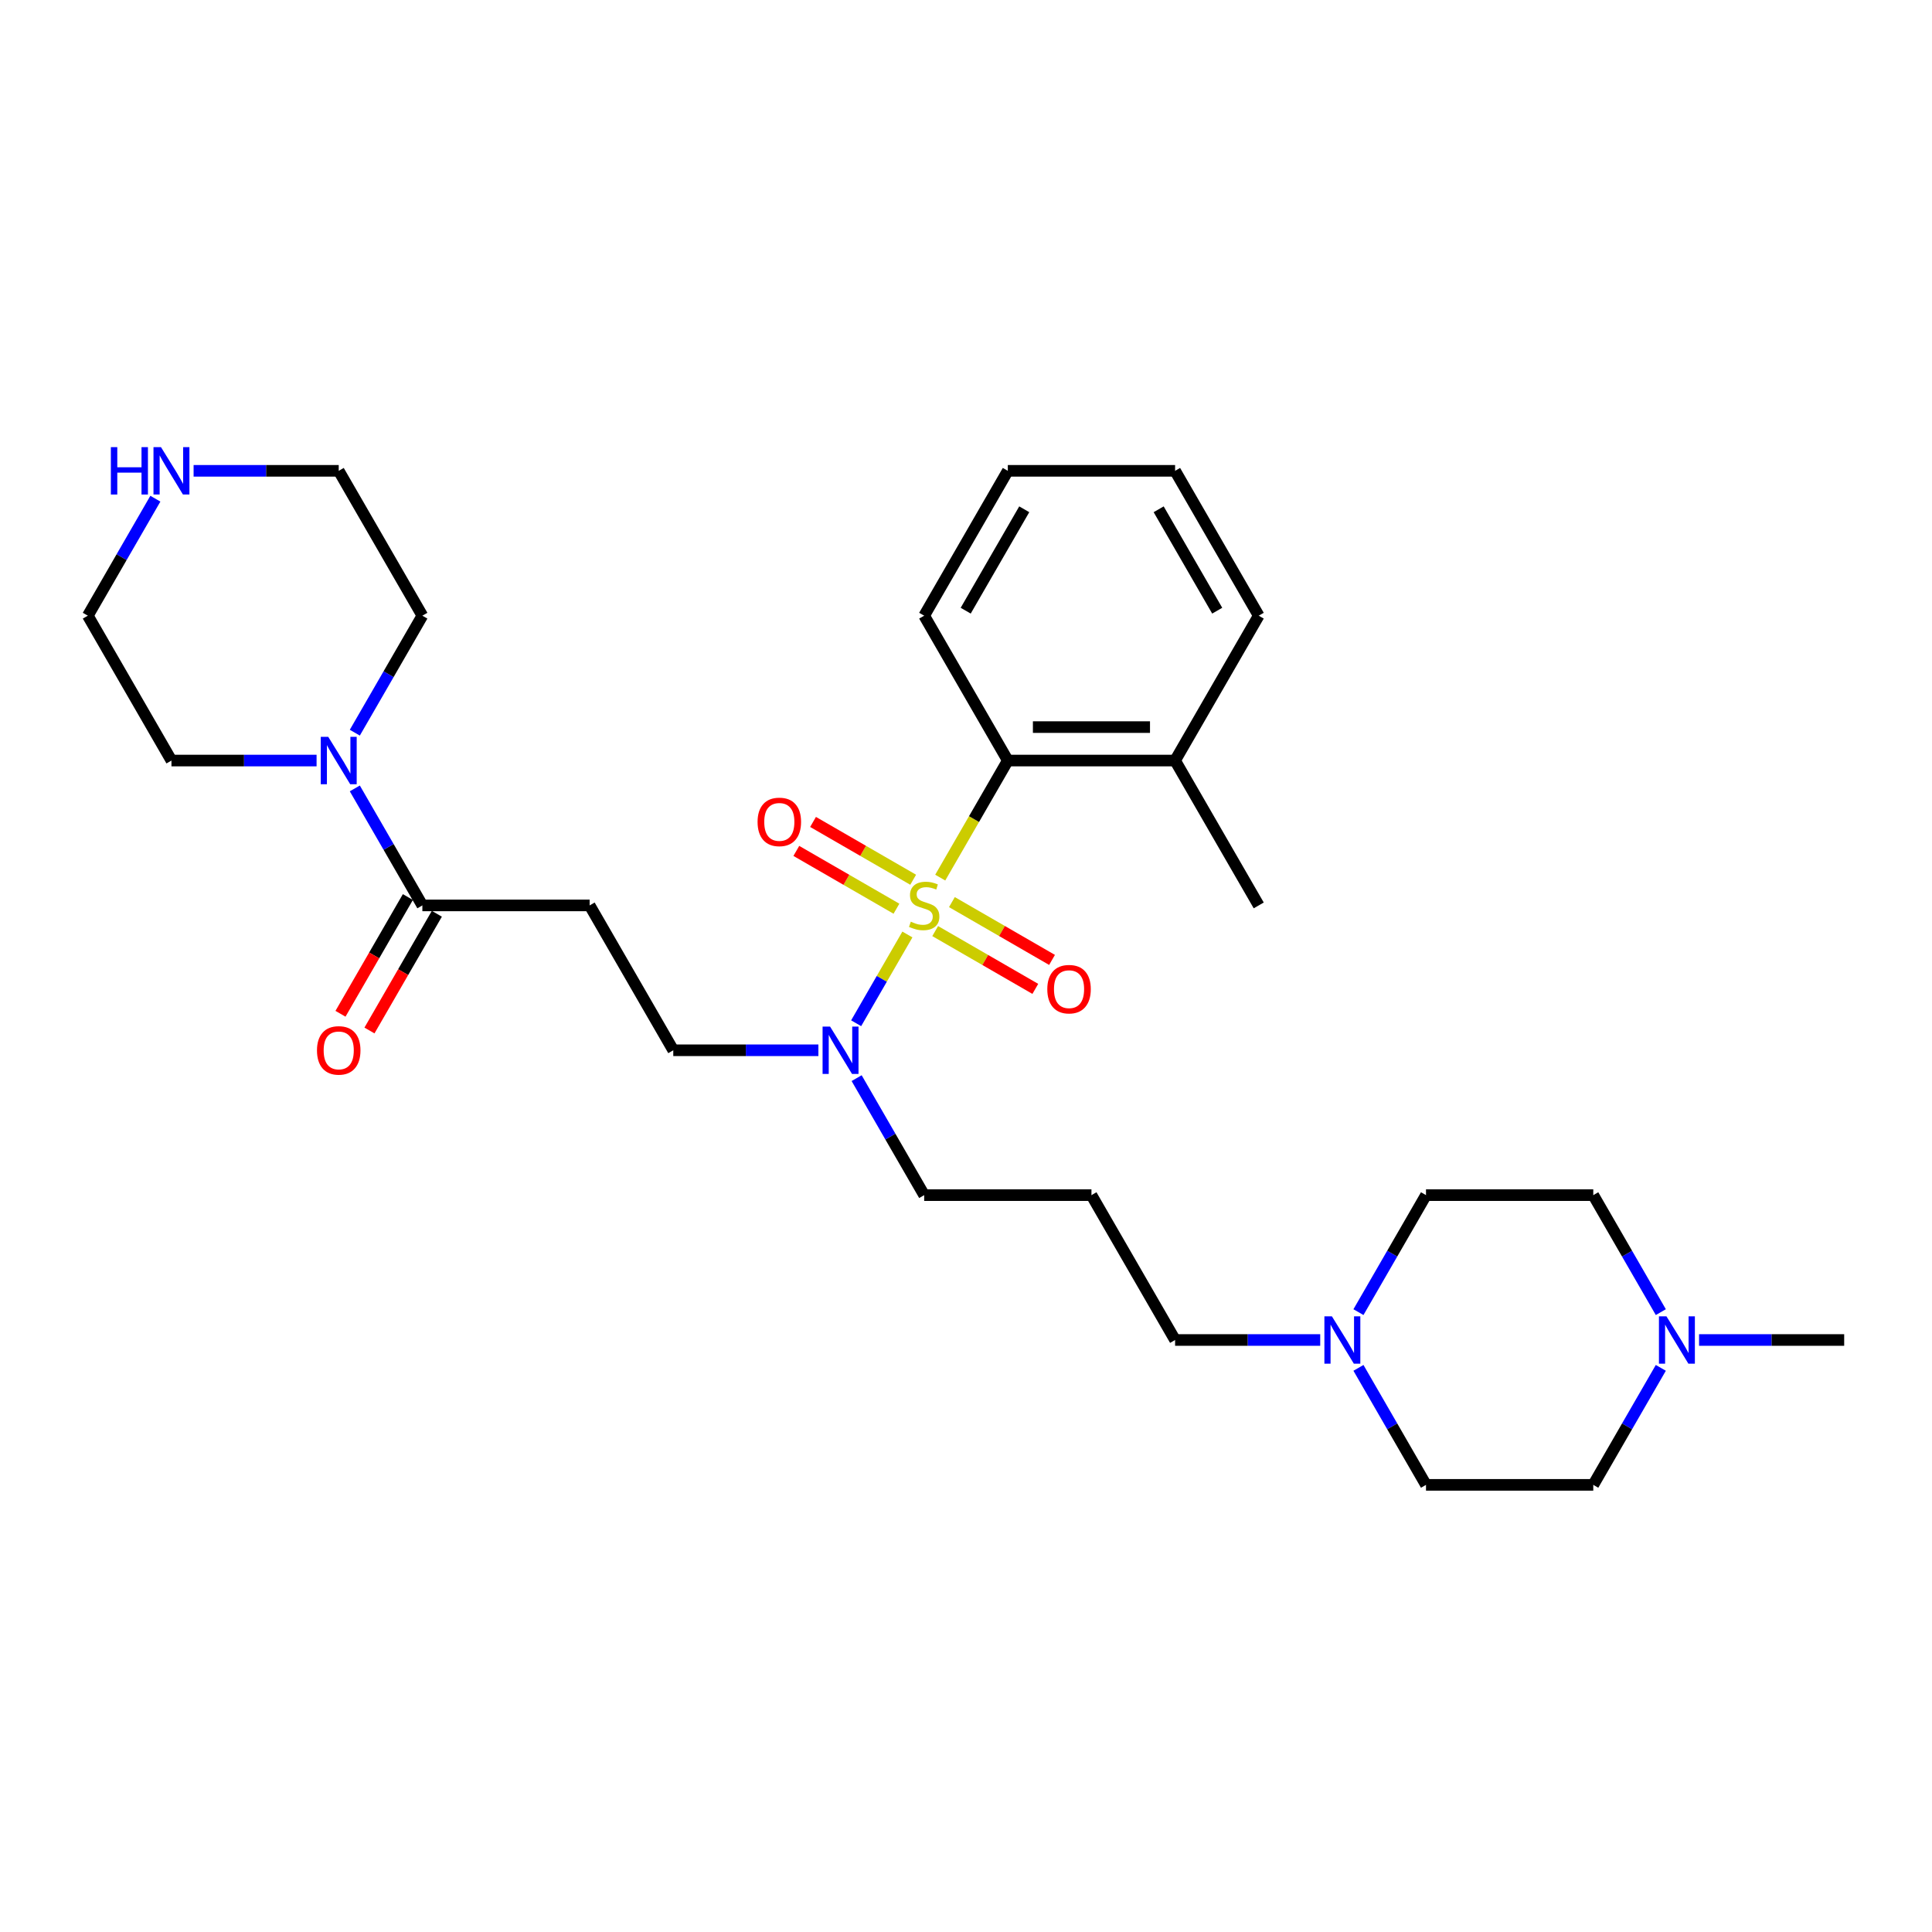 <?xml version='1.0' encoding='iso-8859-1'?>
<svg version='1.1' baseProfile='full'
              xmlns='http://www.w3.org/2000/svg'
                      xmlns:rdkit='http://www.rdkit.org/xml'
                      xmlns:xlink='http://www.w3.org/1999/xlink'
                  xml:space='preserve'
width='1000px' height='1000px' viewBox='0 0 1000 1000'>
<!-- END OF HEADER -->
<rect style='opacity:1.0;fill:#FFFFFF;stroke:none' width='1000' height='1000' x='0' y='0'> </rect>
<path class='bond-0' d='M 486.663,454.25 L 504.154,423.955' style='fill:none;fill-rule:evenodd;stroke:#CCCC00;stroke-width:6px;stroke-linecap:butt;stroke-linejoin:miter;stroke-opacity:1' />
<path class='bond-0' d='M 504.154,423.955 L 521.645,393.659' style='fill:none;fill-rule:evenodd;stroke:#000000;stroke-width:6px;stroke-linecap:butt;stroke-linejoin:miter;stroke-opacity:1' />
<path class='bond-2' d='M 469.667,483.687 L 456.405,506.659' style='fill:none;fill-rule:evenodd;stroke:#CCCC00;stroke-width:6px;stroke-linecap:butt;stroke-linejoin:miter;stroke-opacity:1' />
<path class='bond-2' d='M 456.405,506.659 L 443.142,529.63' style='fill:none;fill-rule:evenodd;stroke:#0000FF;stroke-width:6px;stroke-linecap:butt;stroke-linejoin:miter;stroke-opacity:1' />
<path class='bond-5' d='M 484.052,481.926 L 509.964,496.886' style='fill:none;fill-rule:evenodd;stroke:#CCCC00;stroke-width:6px;stroke-linecap:butt;stroke-linejoin:miter;stroke-opacity:1' />
<path class='bond-5' d='M 509.964,496.886 L 535.876,511.847' style='fill:none;fill-rule:evenodd;stroke:#FF0000;stroke-width:6px;stroke-linecap:butt;stroke-linejoin:miter;stroke-opacity:1' />
<path class='bond-5' d='M 492.71,466.93 L 518.622,481.89' style='fill:none;fill-rule:evenodd;stroke:#CCCC00;stroke-width:6px;stroke-linecap:butt;stroke-linejoin:miter;stroke-opacity:1' />
<path class='bond-5' d='M 518.622,481.89 L 544.534,496.851' style='fill:none;fill-rule:evenodd;stroke:#FF0000;stroke-width:6px;stroke-linecap:butt;stroke-linejoin:miter;stroke-opacity:1' />
<path class='bond-6' d='M 472.658,455.353 L 446.746,440.393' style='fill:none;fill-rule:evenodd;stroke:#CCCC00;stroke-width:6px;stroke-linecap:butt;stroke-linejoin:miter;stroke-opacity:1' />
<path class='bond-6' d='M 446.746,440.393 L 420.834,425.432' style='fill:none;fill-rule:evenodd;stroke:#FF0000;stroke-width:6px;stroke-linecap:butt;stroke-linejoin:miter;stroke-opacity:1' />
<path class='bond-6' d='M 464,470.349 L 438.088,455.389' style='fill:none;fill-rule:evenodd;stroke:#CCCC00;stroke-width:6px;stroke-linecap:butt;stroke-linejoin:miter;stroke-opacity:1' />
<path class='bond-6' d='M 438.088,455.389 L 412.176,440.428' style='fill:none;fill-rule:evenodd;stroke:#FF0000;stroke-width:6px;stroke-linecap:butt;stroke-linejoin:miter;stroke-opacity:1' />
<path class='bond-12' d='M 521.645,393.659 L 608.225,393.659' style='fill:none;fill-rule:evenodd;stroke:#000000;stroke-width:6px;stroke-linecap:butt;stroke-linejoin:miter;stroke-opacity:1' />
<path class='bond-12' d='M 534.632,376.343 L 595.238,376.343' style='fill:none;fill-rule:evenodd;stroke:#000000;stroke-width:6px;stroke-linecap:butt;stroke-linejoin:miter;stroke-opacity:1' />
<path class='bond-22' d='M 521.645,393.659 L 478.355,318.678' style='fill:none;fill-rule:evenodd;stroke:#000000;stroke-width:6px;stroke-linecap:butt;stroke-linejoin:miter;stroke-opacity:1' />
<path class='bond-1' d='M 218.615,468.64 L 305.195,468.64' style='fill:none;fill-rule:evenodd;stroke:#000000;stroke-width:6px;stroke-linecap:butt;stroke-linejoin:miter;stroke-opacity:1' />
<path class='bond-3' d='M 218.615,468.64 L 201.134,438.361' style='fill:none;fill-rule:evenodd;stroke:#000000;stroke-width:6px;stroke-linecap:butt;stroke-linejoin:miter;stroke-opacity:1' />
<path class='bond-3' d='M 201.134,438.361 L 183.653,408.083' style='fill:none;fill-rule:evenodd;stroke:#0000FF;stroke-width:6px;stroke-linecap:butt;stroke-linejoin:miter;stroke-opacity:1' />
<path class='bond-11' d='M 211.117,464.311 L 193.676,494.519' style='fill:none;fill-rule:evenodd;stroke:#000000;stroke-width:6px;stroke-linecap:butt;stroke-linejoin:miter;stroke-opacity:1' />
<path class='bond-11' d='M 193.676,494.519 L 176.234,524.728' style='fill:none;fill-rule:evenodd;stroke:#FF0000;stroke-width:6px;stroke-linecap:butt;stroke-linejoin:miter;stroke-opacity:1' />
<path class='bond-11' d='M 226.113,472.969 L 208.672,503.177' style='fill:none;fill-rule:evenodd;stroke:#000000;stroke-width:6px;stroke-linecap:butt;stroke-linejoin:miter;stroke-opacity:1' />
<path class='bond-11' d='M 208.672,503.177 L 191.231,533.386' style='fill:none;fill-rule:evenodd;stroke:#FF0000;stroke-width:6px;stroke-linecap:butt;stroke-linejoin:miter;stroke-opacity:1' />
<path class='bond-9' d='M 423.602,543.62 L 386.043,543.62' style='fill:none;fill-rule:evenodd;stroke:#0000FF;stroke-width:6px;stroke-linecap:butt;stroke-linejoin:miter;stroke-opacity:1' />
<path class='bond-9' d='M 386.043,543.62 L 348.485,543.62' style='fill:none;fill-rule:evenodd;stroke:#000000;stroke-width:6px;stroke-linecap:butt;stroke-linejoin:miter;stroke-opacity:1' />
<path class='bond-19' d='M 443.393,558.044 L 460.874,588.323' style='fill:none;fill-rule:evenodd;stroke:#0000FF;stroke-width:6px;stroke-linecap:butt;stroke-linejoin:miter;stroke-opacity:1' />
<path class='bond-19' d='M 460.874,588.323 L 478.355,618.601' style='fill:none;fill-rule:evenodd;stroke:#000000;stroke-width:6px;stroke-linecap:butt;stroke-linejoin:miter;stroke-opacity:1' />
<path class='bond-20' d='M 163.861,393.659 L 126.303,393.659' style='fill:none;fill-rule:evenodd;stroke:#0000FF;stroke-width:6px;stroke-linecap:butt;stroke-linejoin:miter;stroke-opacity:1' />
<path class='bond-20' d='M 126.303,393.659 L 88.745,393.659' style='fill:none;fill-rule:evenodd;stroke:#000000;stroke-width:6px;stroke-linecap:butt;stroke-linejoin:miter;stroke-opacity:1' />
<path class='bond-21' d='M 183.653,379.235 L 201.134,348.957' style='fill:none;fill-rule:evenodd;stroke:#0000FF;stroke-width:6px;stroke-linecap:butt;stroke-linejoin:miter;stroke-opacity:1' />
<path class='bond-21' d='M 201.134,348.957 L 218.615,318.678' style='fill:none;fill-rule:evenodd;stroke:#000000;stroke-width:6px;stroke-linecap:butt;stroke-linejoin:miter;stroke-opacity:1' />
<path class='bond-4' d='M 305.195,468.64 L 348.485,543.62' style='fill:none;fill-rule:evenodd;stroke:#000000;stroke-width:6px;stroke-linecap:butt;stroke-linejoin:miter;stroke-opacity:1' />
<path class='bond-7' d='M 683.342,693.581 L 645.784,693.581' style='fill:none;fill-rule:evenodd;stroke:#0000FF;stroke-width:6px;stroke-linecap:butt;stroke-linejoin:miter;stroke-opacity:1' />
<path class='bond-7' d='M 645.784,693.581 L 608.225,693.581' style='fill:none;fill-rule:evenodd;stroke:#000000;stroke-width:6px;stroke-linecap:butt;stroke-linejoin:miter;stroke-opacity:1' />
<path class='bond-15' d='M 703.133,679.157 L 720.614,648.879' style='fill:none;fill-rule:evenodd;stroke:#0000FF;stroke-width:6px;stroke-linecap:butt;stroke-linejoin:miter;stroke-opacity:1' />
<path class='bond-15' d='M 720.614,648.879 L 738.095,618.601' style='fill:none;fill-rule:evenodd;stroke:#000000;stroke-width:6px;stroke-linecap:butt;stroke-linejoin:miter;stroke-opacity:1' />
<path class='bond-16' d='M 703.133,708.005 L 720.614,738.284' style='fill:none;fill-rule:evenodd;stroke:#0000FF;stroke-width:6px;stroke-linecap:butt;stroke-linejoin:miter;stroke-opacity:1' />
<path class='bond-16' d='M 720.614,738.284 L 738.095,768.562' style='fill:none;fill-rule:evenodd;stroke:#000000;stroke-width:6px;stroke-linecap:butt;stroke-linejoin:miter;stroke-opacity:1' />
<path class='bond-8' d='M 859.638,708.005 L 842.156,738.284' style='fill:none;fill-rule:evenodd;stroke:#0000FF;stroke-width:6px;stroke-linecap:butt;stroke-linejoin:miter;stroke-opacity:1' />
<path class='bond-8' d='M 842.156,738.284 L 824.675,768.562' style='fill:none;fill-rule:evenodd;stroke:#000000;stroke-width:6px;stroke-linecap:butt;stroke-linejoin:miter;stroke-opacity:1' />
<path class='bond-23' d='M 879.429,693.581 L 916.987,693.581' style='fill:none;fill-rule:evenodd;stroke:#0000FF;stroke-width:6px;stroke-linecap:butt;stroke-linejoin:miter;stroke-opacity:1' />
<path class='bond-23' d='M 916.987,693.581 L 954.545,693.581' style='fill:none;fill-rule:evenodd;stroke:#000000;stroke-width:6px;stroke-linecap:butt;stroke-linejoin:miter;stroke-opacity:1' />
<path class='bond-31' d='M 859.638,679.157 L 842.156,648.879' style='fill:none;fill-rule:evenodd;stroke:#0000FF;stroke-width:6px;stroke-linecap:butt;stroke-linejoin:miter;stroke-opacity:1' />
<path class='bond-31' d='M 842.156,648.879 L 824.675,618.601' style='fill:none;fill-rule:evenodd;stroke:#000000;stroke-width:6px;stroke-linecap:butt;stroke-linejoin:miter;stroke-opacity:1' />
<path class='bond-10' d='M 100.208,243.698 L 137.766,243.698' style='fill:none;fill-rule:evenodd;stroke:#0000FF;stroke-width:6px;stroke-linecap:butt;stroke-linejoin:miter;stroke-opacity:1' />
<path class='bond-10' d='M 137.766,243.698 L 175.325,243.698' style='fill:none;fill-rule:evenodd;stroke:#000000;stroke-width:6px;stroke-linecap:butt;stroke-linejoin:miter;stroke-opacity:1' />
<path class='bond-32' d='M 80.417,258.122 L 62.936,288.4' style='fill:none;fill-rule:evenodd;stroke:#0000FF;stroke-width:6px;stroke-linecap:butt;stroke-linejoin:miter;stroke-opacity:1' />
<path class='bond-32' d='M 62.936,288.4 L 45.455,318.678' style='fill:none;fill-rule:evenodd;stroke:#000000;stroke-width:6px;stroke-linecap:butt;stroke-linejoin:miter;stroke-opacity:1' />
<path class='bond-26' d='M 608.225,393.659 L 651.515,468.64' style='fill:none;fill-rule:evenodd;stroke:#000000;stroke-width:6px;stroke-linecap:butt;stroke-linejoin:miter;stroke-opacity:1' />
<path class='bond-27' d='M 608.225,393.659 L 651.515,318.678' style='fill:none;fill-rule:evenodd;stroke:#000000;stroke-width:6px;stroke-linecap:butt;stroke-linejoin:miter;stroke-opacity:1' />
<path class='bond-13' d='M 824.675,618.601 L 738.095,618.601' style='fill:none;fill-rule:evenodd;stroke:#000000;stroke-width:6px;stroke-linecap:butt;stroke-linejoin:miter;stroke-opacity:1' />
<path class='bond-14' d='M 824.675,768.562 L 738.095,768.562' style='fill:none;fill-rule:evenodd;stroke:#000000;stroke-width:6px;stroke-linecap:butt;stroke-linejoin:miter;stroke-opacity:1' />
<path class='bond-17' d='M 564.935,618.601 L 478.355,618.601' style='fill:none;fill-rule:evenodd;stroke:#000000;stroke-width:6px;stroke-linecap:butt;stroke-linejoin:miter;stroke-opacity:1' />
<path class='bond-18' d='M 564.935,618.601 L 608.225,693.581' style='fill:none;fill-rule:evenodd;stroke:#000000;stroke-width:6px;stroke-linecap:butt;stroke-linejoin:miter;stroke-opacity:1' />
<path class='bond-24' d='M 88.745,393.659 L 45.455,318.678' style='fill:none;fill-rule:evenodd;stroke:#000000;stroke-width:6px;stroke-linecap:butt;stroke-linejoin:miter;stroke-opacity:1' />
<path class='bond-25' d='M 218.615,318.678 L 175.325,243.698' style='fill:none;fill-rule:evenodd;stroke:#000000;stroke-width:6px;stroke-linecap:butt;stroke-linejoin:miter;stroke-opacity:1' />
<path class='bond-28' d='M 478.355,318.678 L 521.645,243.698' style='fill:none;fill-rule:evenodd;stroke:#000000;stroke-width:6px;stroke-linecap:butt;stroke-linejoin:miter;stroke-opacity:1' />
<path class='bond-28' d='M 499.845,316.089 L 530.148,263.603' style='fill:none;fill-rule:evenodd;stroke:#000000;stroke-width:6px;stroke-linecap:butt;stroke-linejoin:miter;stroke-opacity:1' />
<path class='bond-30' d='M 651.515,318.678 L 608.225,243.698' style='fill:none;fill-rule:evenodd;stroke:#000000;stroke-width:6px;stroke-linecap:butt;stroke-linejoin:miter;stroke-opacity:1' />
<path class='bond-30' d='M 630.026,316.089 L 599.723,263.603' style='fill:none;fill-rule:evenodd;stroke:#000000;stroke-width:6px;stroke-linecap:butt;stroke-linejoin:miter;stroke-opacity:1' />
<path class='bond-29' d='M 521.645,243.698 L 608.225,243.698' style='fill:none;fill-rule:evenodd;stroke:#000000;stroke-width:6px;stroke-linecap:butt;stroke-linejoin:miter;stroke-opacity:1' />
<path  class='atom-0' d='M 471.429 477.055
Q 471.706 477.159, 472.848 477.644
Q 473.991 478.129, 475.238 478.44
Q 476.519 478.718, 477.766 478.718
Q 480.087 478.718, 481.437 477.609
Q 482.788 476.466, 482.788 474.492
Q 482.788 473.142, 482.095 472.311
Q 481.437 471.479, 480.398 471.029
Q 479.359 470.579, 477.628 470.06
Q 475.446 469.401, 474.13 468.778
Q 472.848 468.155, 471.913 466.839
Q 471.013 465.523, 471.013 463.306
Q 471.013 460.224, 473.091 458.319
Q 475.203 456.414, 479.359 456.414
Q 482.199 456.414, 485.42 457.765
L 484.623 460.432
Q 481.68 459.22, 479.463 459.22
Q 477.074 459.22, 475.758 460.224
Q 474.442 461.194, 474.476 462.891
Q 474.476 464.207, 475.134 465.003
Q 475.827 465.8, 476.797 466.25
Q 477.801 466.7, 479.463 467.22
Q 481.68 467.912, 482.996 468.605
Q 484.312 469.298, 485.247 470.718
Q 486.216 472.103, 486.216 474.492
Q 486.216 477.886, 483.931 479.722
Q 481.68 481.523, 477.905 481.523
Q 475.723 481.523, 474.061 481.038
Q 472.433 480.588, 470.494 479.791
L 471.429 477.055
' fill='#CCCC00'/>
<path  class='atom-3' d='M 429.645 531.36
L 437.68 544.347
Q 438.476 545.629, 439.758 547.949
Q 441.039 550.269, 441.108 550.408
L 441.108 531.36
L 444.364 531.36
L 444.364 555.88
L 441.004 555.88
L 432.381 541.681
Q 431.377 540.018, 430.303 538.114
Q 429.264 536.209, 428.952 535.62
L 428.952 555.88
L 425.766 555.88
L 425.766 531.36
L 429.645 531.36
' fill='#0000FF'/>
<path  class='atom-4' d='M 169.905 381.399
L 177.939 394.386
Q 178.736 395.668, 180.017 397.988
Q 181.299 400.308, 181.368 400.447
L 181.368 381.399
L 184.623 381.399
L 184.623 405.919
L 181.264 405.919
L 172.641 391.72
Q 171.636 390.057, 170.563 388.153
Q 169.524 386.248, 169.212 385.659
L 169.212 405.919
L 166.026 405.919
L 166.026 381.399
L 169.905 381.399
' fill='#0000FF'/>
<path  class='atom-6' d='M 542.08 511.999
Q 542.08 506.111, 544.989 502.821
Q 547.898 499.531, 553.336 499.531
Q 558.773 499.531, 561.682 502.821
Q 564.591 506.111, 564.591 511.999
Q 564.591 517.956, 561.647 521.35
Q 558.703 524.709, 553.336 524.709
Q 547.933 524.709, 544.989 521.35
Q 542.08 517.99, 542.08 511.999
M 553.336 521.938
Q 557.076 521.938, 559.084 519.445
Q 561.128 516.917, 561.128 511.999
Q 561.128 507.185, 559.084 504.761
Q 557.076 502.302, 553.336 502.302
Q 549.595 502.302, 547.552 504.726
Q 545.543 507.15, 545.543 511.999
Q 545.543 516.951, 547.552 519.445
Q 549.595 521.938, 553.336 521.938
' fill='#FF0000'/>
<path  class='atom-7' d='M 392.119 425.419
Q 392.119 419.531, 395.028 416.241
Q 397.937 412.951, 403.374 412.951
Q 408.812 412.951, 411.721 416.241
Q 414.63 419.531, 414.63 425.419
Q 414.63 431.376, 411.686 434.769
Q 408.742 438.129, 403.374 438.129
Q 397.972 438.129, 395.028 434.769
Q 392.119 431.41, 392.119 425.419
M 403.374 435.358
Q 407.115 435.358, 409.123 432.865
Q 411.167 430.337, 411.167 425.419
Q 411.167 420.605, 409.123 418.181
Q 407.115 415.722, 403.374 415.722
Q 399.634 415.722, 397.591 418.146
Q 395.582 420.57, 395.582 425.419
Q 395.582 430.371, 397.591 432.865
Q 399.634 435.358, 403.374 435.358
' fill='#FF0000'/>
<path  class='atom-8' d='M 689.385 681.322
L 697.42 694.309
Q 698.216 695.59, 699.498 697.91
Q 700.779 700.231, 700.848 700.369
L 700.848 681.322
L 704.104 681.322
L 704.104 705.841
L 700.745 705.841
L 692.121 691.642
Q 691.117 689.98, 690.043 688.075
Q 689.004 686.17, 688.693 685.581
L 688.693 705.841
L 685.506 705.841
L 685.506 681.322
L 689.385 681.322
' fill='#0000FF'/>
<path  class='atom-9' d='M 862.545 681.322
L 870.58 694.309
Q 871.377 695.59, 872.658 697.91
Q 873.939 700.231, 874.009 700.369
L 874.009 681.322
L 877.264 681.322
L 877.264 705.841
L 873.905 705.841
L 865.281 691.642
Q 864.277 689.98, 863.203 688.075
Q 862.165 686.17, 861.853 685.581
L 861.853 705.841
L 858.667 705.841
L 858.667 681.322
L 862.545 681.322
' fill='#0000FF'/>
<path  class='atom-11' d='M 57.385 231.438
L 60.71 231.438
L 60.71 241.862
L 73.247 241.862
L 73.247 231.438
L 76.571 231.438
L 76.571 255.958
L 73.247 255.958
L 73.247 244.633
L 60.71 244.633
L 60.71 255.958
L 57.385 255.958
L 57.385 231.438
' fill='#0000FF'/>
<path  class='atom-11' d='M 83.325 231.438
L 91.359 244.425
Q 92.156 245.707, 93.437 248.027
Q 94.719 250.347, 94.788 250.486
L 94.788 231.438
L 98.043 231.438
L 98.043 255.958
L 94.684 255.958
L 86.061 241.759
Q 85.056 240.096, 83.983 238.191
Q 82.944 236.287, 82.632 235.698
L 82.632 255.958
L 79.446 255.958
L 79.446 231.438
L 83.325 231.438
' fill='#0000FF'/>
<path  class='atom-12' d='M 164.069 543.689
Q 164.069 537.802, 166.978 534.512
Q 169.887 531.222, 175.325 531.222
Q 180.762 531.222, 183.671 534.512
Q 186.58 537.802, 186.58 543.689
Q 186.58 549.646, 183.636 553.04
Q 180.693 556.399, 175.325 556.399
Q 169.922 556.399, 166.978 553.04
Q 164.069 549.681, 164.069 543.689
M 175.325 553.629
Q 179.065 553.629, 181.074 551.135
Q 183.117 548.607, 183.117 543.689
Q 183.117 538.876, 181.074 536.451
Q 179.065 533.992, 175.325 533.992
Q 171.584 533.992, 169.541 536.417
Q 167.532 538.841, 167.532 543.689
Q 167.532 548.642, 169.541 551.135
Q 171.584 553.629, 175.325 553.629
' fill='#FF0000'/>
</svg>

